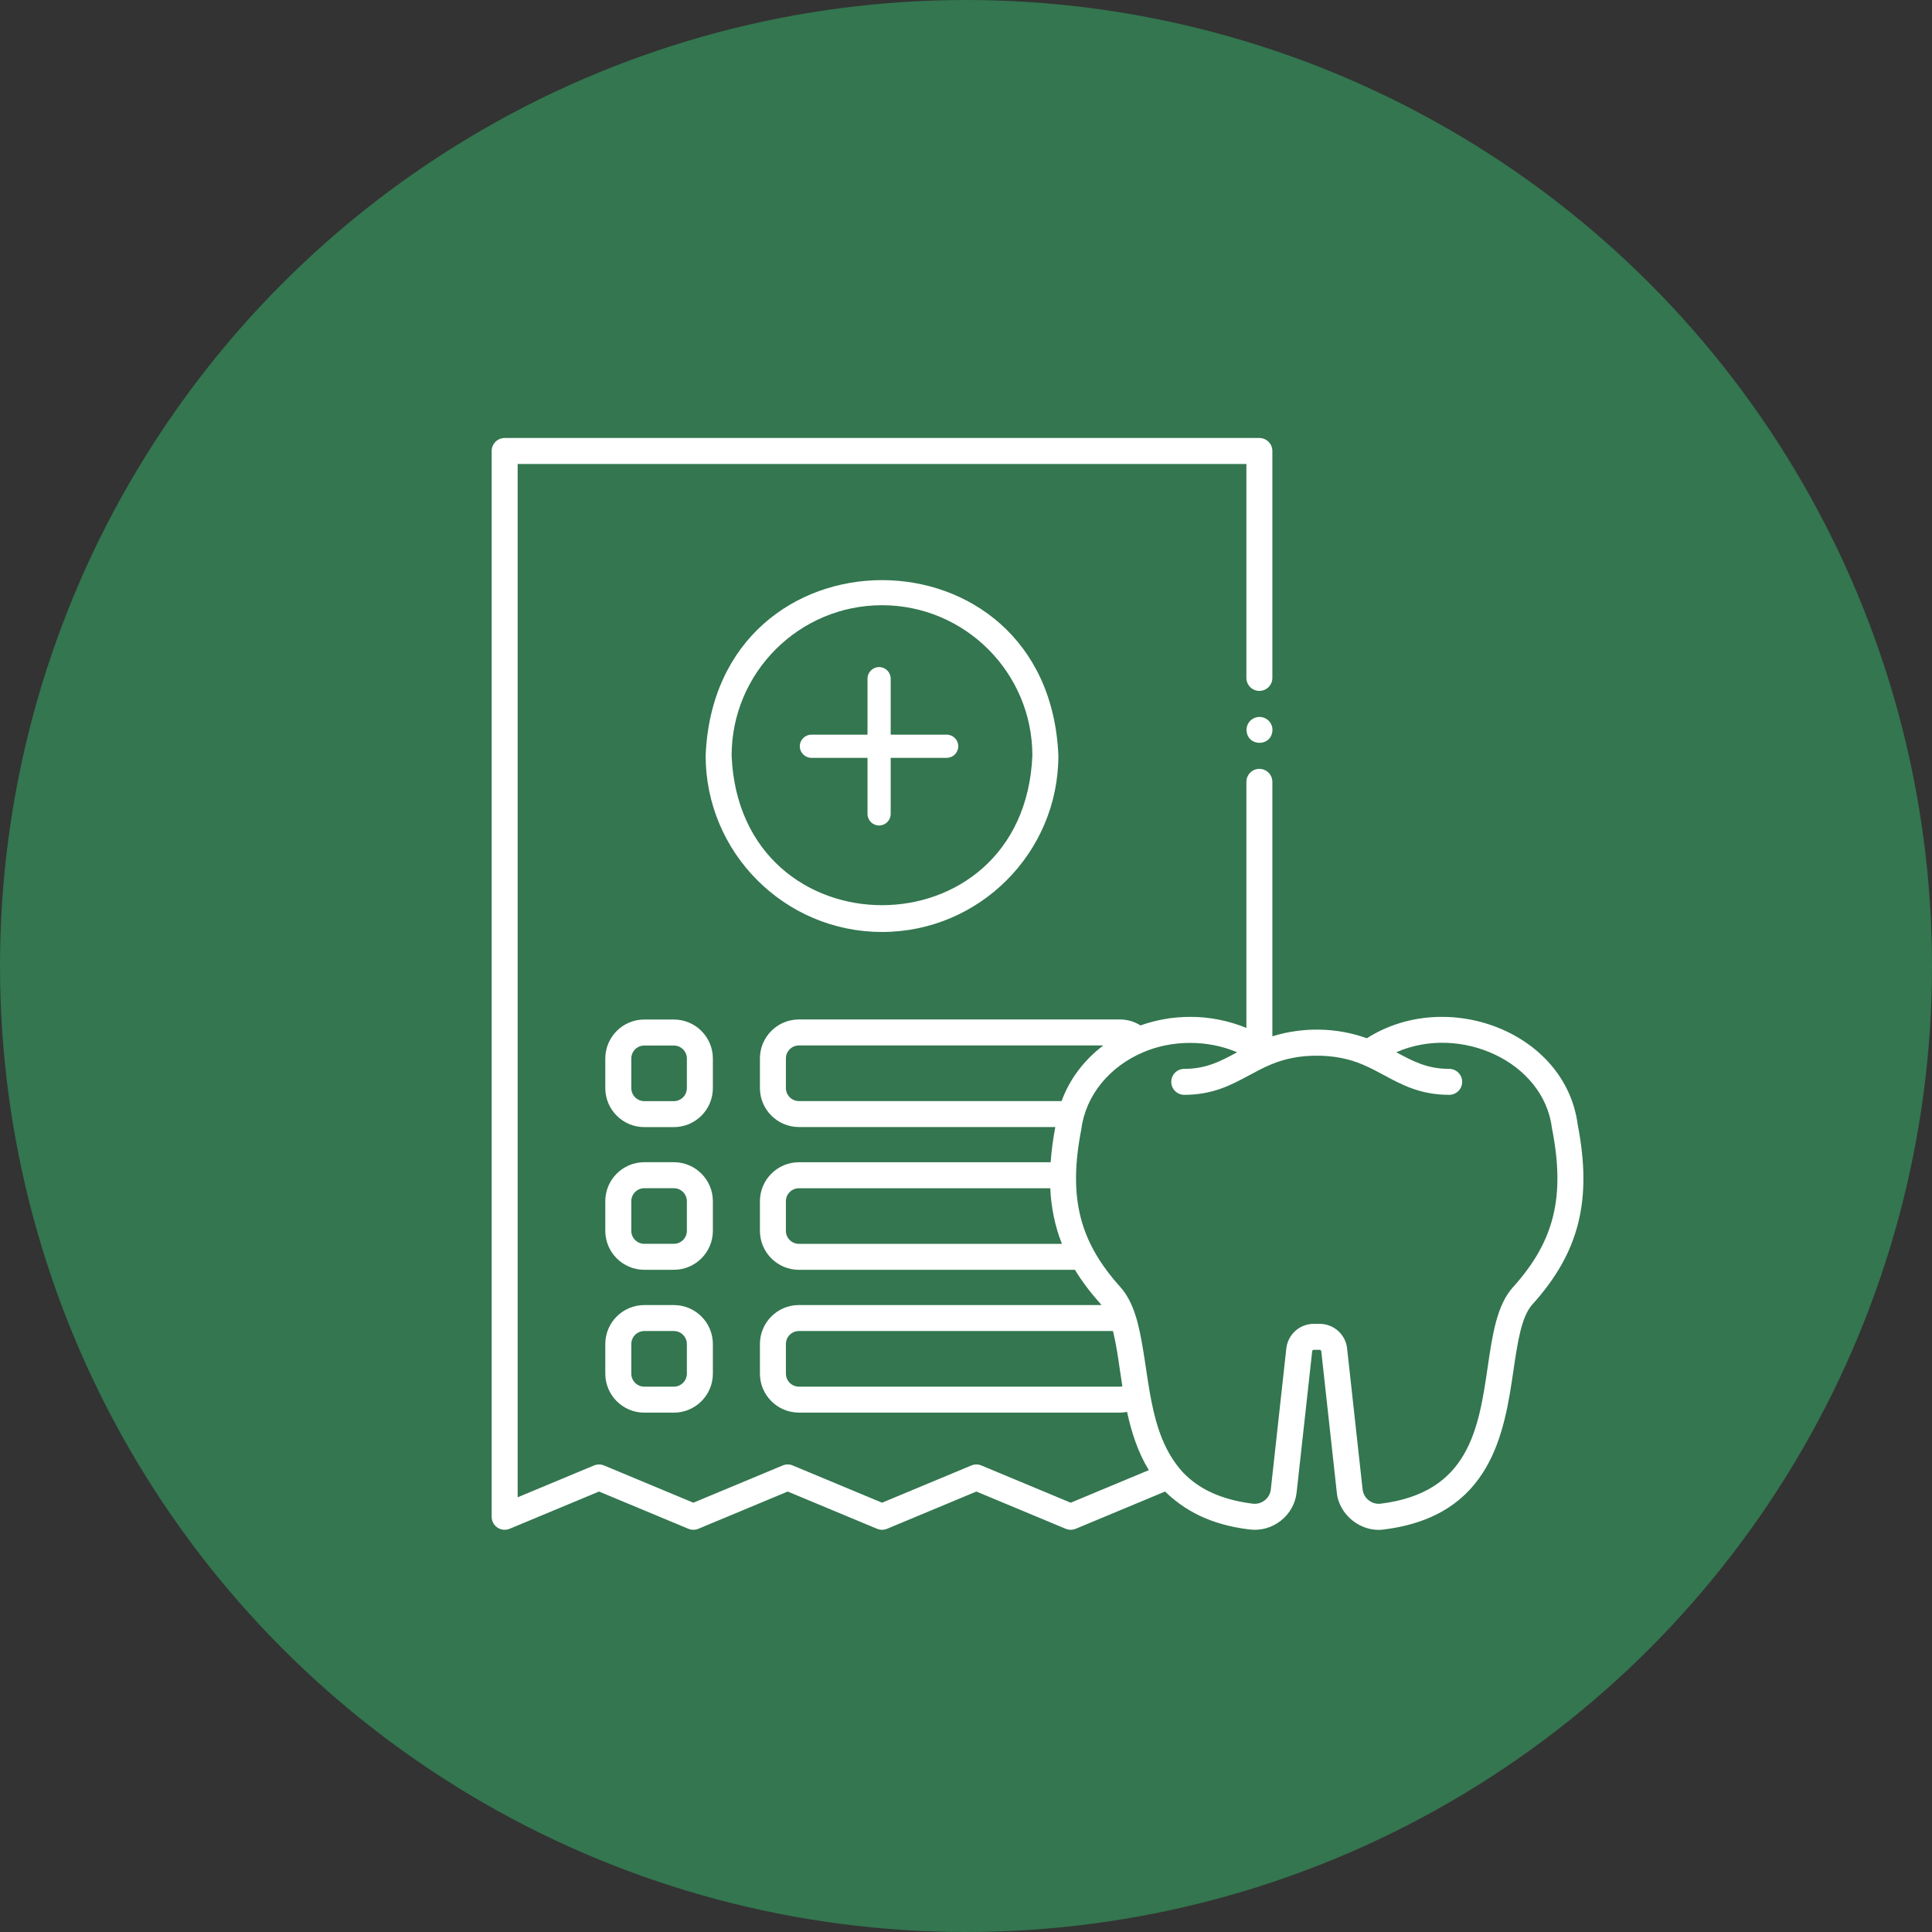 <?xml version="1.0" encoding="UTF-8"?> <svg xmlns="http://www.w3.org/2000/svg" width="54" height="54" viewBox="0 0 54 54" fill="none"><rect x="0" y="0" width="54" height="54" fill="#333333" stroke="none"/><circle cx="27" cy="27" r="27" fill="#33764F"></circle><g clip-path="url(#clip0_144_160)"><path d="M44.097 31.43C43.754 28.839 40.437 27.596 38.204 29.02C37.365 28.715 36.415 28.7 35.563 28.965V21.854C35.563 21.653 35.401 21.49 35.2 21.49C34.999 21.49 34.837 21.653 34.837 21.854V28.731C34.345 28.528 33.793 28.419 33.265 28.422C32.776 28.422 32.316 28.505 31.877 28.661C31.706 28.553 31.507 28.494 31.3 28.494H22.33C21.729 28.494 21.24 28.983 21.24 29.584V30.411C21.24 31.012 21.729 31.501 22.33 31.501H29.496C29.432 31.846 29.389 32.156 29.366 32.485H22.33C21.729 32.485 21.24 32.974 21.24 33.575V34.402C21.24 35.003 21.729 35.492 22.33 35.492H30.045C30.246 35.825 30.498 36.151 30.788 36.476H22.33C21.729 36.476 21.24 36.965 21.24 37.566V38.393C21.24 38.994 21.729 39.483 22.33 39.483H31.3C31.368 39.483 31.436 39.476 31.502 39.464C31.625 40.029 31.803 40.59 32.11 41.091L29.927 42.001L27.43 40.96C27.34 40.923 27.24 40.923 27.15 40.96L24.654 42.001L22.157 40.96C22.067 40.923 21.967 40.923 21.877 40.96L19.38 42.001L16.883 40.96C16.793 40.923 16.693 40.923 16.603 40.96L14.469 41.85V12.969H34.837V18.948C34.837 19.148 34.999 19.311 35.2 19.311C35.401 19.311 35.563 19.148 35.563 18.948V12.605C35.563 12.405 35.401 12.242 35.2 12.242H14.105C13.905 12.242 13.742 12.405 13.742 12.605V42.395C13.742 42.516 13.803 42.629 13.904 42.697C14.005 42.764 14.133 42.776 14.245 42.73L16.743 41.689L19.241 42.73C19.33 42.767 19.431 42.767 19.52 42.73L22.017 41.689L24.514 42.73C24.604 42.767 24.704 42.767 24.794 42.73L27.29 41.689L29.787 42.73C29.877 42.767 29.977 42.767 30.067 42.73L32.564 41.689C33.099 42.209 33.821 42.617 34.923 42.749C35.239 42.788 35.551 42.701 35.801 42.503C36.051 42.306 36.208 42.023 36.242 41.707L36.676 37.768C36.678 37.745 36.697 37.728 36.72 37.728H36.885C36.908 37.728 36.927 37.745 36.93 37.768L37.363 41.707C37.419 42.345 38.051 42.842 38.682 42.749C41.704 42.373 42.05 40.016 42.303 38.294C42.416 37.526 42.523 36.8 42.83 36.46C44.141 35.007 44.508 33.548 44.097 31.43H44.097ZM21.966 30.412V29.584C21.966 29.384 22.129 29.221 22.33 29.221H30.838C30.308 29.623 29.898 30.153 29.672 30.775H22.33C22.129 30.775 21.966 30.612 21.966 30.412ZM22.33 34.766C22.129 34.766 21.966 34.603 21.966 34.402V33.575C21.966 33.375 22.129 33.212 22.33 33.212H29.355C29.379 33.743 29.485 34.273 29.681 34.766H22.33ZM31.3 38.757H22.33C22.129 38.757 21.966 38.593 21.966 38.393V37.566C21.966 37.365 22.129 37.203 22.33 37.203H31.108C31.232 37.712 31.287 38.231 31.371 38.75C31.349 38.754 31.325 38.757 31.3 38.757ZM42.291 35.974C41.836 36.477 41.714 37.308 41.585 38.188C41.33 39.925 41.066 41.721 38.593 42.028C38.471 42.043 38.351 42.009 38.255 41.933C38.159 41.858 38.099 41.749 38.085 41.628L37.652 37.689C37.609 37.297 37.279 37.002 36.885 37.002H36.72C36.326 37.002 35.997 37.297 35.953 37.689L35.52 41.628C35.507 41.749 35.447 41.858 35.351 41.933C35.255 42.009 35.135 42.043 35.013 42.028C34.1 41.914 33.489 41.598 33.067 41.157C32.045 40.049 32.152 38.337 31.79 36.942C31.695 36.594 31.555 36.241 31.315 35.974C30.16 34.693 29.854 33.455 30.224 31.558C30.348 30.608 31.012 29.81 31.957 29.409C32.756 29.066 33.762 29.059 34.578 29.412C34.117 29.66 33.719 29.875 33.101 29.875C32.9 29.875 32.737 30.037 32.737 30.238C32.737 30.439 32.9 30.601 33.101 30.601C33.902 30.601 34.42 30.322 34.92 30.052C35.111 29.949 35.298 29.849 35.502 29.762C35.912 29.584 36.356 29.505 36.803 29.507C37.249 29.505 37.694 29.584 38.104 29.762C38.307 29.849 38.494 29.949 38.685 30.052C39.186 30.322 39.704 30.601 40.505 30.601C40.706 30.601 40.868 30.439 40.868 30.238C40.868 30.037 40.706 29.875 40.505 29.875C39.886 29.875 39.489 29.66 39.028 29.411C40.811 28.622 43.149 29.668 43.378 31.536C43.753 33.435 43.452 34.69 42.291 35.974L42.291 35.974Z" fill="white"></path><path d="M35.203 20.039C35.002 20.039 34.84 20.202 34.84 20.402C34.856 20.883 35.55 20.883 35.566 20.402C35.566 20.202 35.404 20.039 35.203 20.039Z" fill="white"></path><path d="M24.652 26.049C27.37 26.049 29.582 23.837 29.582 21.119C29.311 14.579 19.992 14.581 19.723 21.119C19.723 23.837 21.934 26.049 24.652 26.049ZM24.652 16.916C26.97 16.916 28.855 18.801 28.855 21.119C28.624 26.695 20.679 26.693 20.449 21.119C20.449 18.801 22.335 16.916 24.652 16.916Z" fill="white"></path><path d="M19.925 29.586C19.925 28.985 19.436 28.496 18.835 28.496H18.008C17.407 28.496 16.918 28.985 16.918 29.586V30.413C16.918 31.014 17.407 31.503 18.008 31.503H18.835C19.436 31.503 19.925 31.014 19.925 30.413V29.586ZM19.198 30.413C19.198 30.614 19.035 30.777 18.835 30.777H18.008C17.808 30.777 17.645 30.614 17.645 30.413V29.586C17.645 29.386 17.808 29.223 18.008 29.223H18.835C19.035 29.223 19.198 29.386 19.198 29.586V30.413Z" fill="white"></path><path d="M19.925 33.574C19.925 32.973 19.436 32.484 18.835 32.484H18.008C17.407 32.484 16.918 32.973 16.918 33.574V34.402C16.918 35.002 17.407 35.491 18.008 35.491H18.835C19.436 35.491 19.925 35.002 19.925 34.402V33.574ZM19.198 34.402C19.198 34.602 19.035 34.765 18.835 34.765H18.008C17.808 34.765 17.645 34.602 17.645 34.402V33.574C17.645 33.374 17.808 33.211 18.008 33.211H18.835C19.035 33.211 19.198 33.374 19.198 33.574V34.402Z" fill="white"></path><path d="M18.835 36.477H18.008C17.407 36.477 16.918 36.965 16.918 37.566V38.394C16.918 38.995 17.407 39.484 18.008 39.484H18.835C19.436 39.484 19.925 38.995 19.925 38.394V37.566C19.925 36.965 19.436 36.477 18.835 36.477ZM19.198 38.394C19.198 38.594 19.035 38.757 18.835 38.757H18.008C17.808 38.757 17.645 38.594 17.645 38.394V37.566C17.645 37.366 17.808 37.203 18.008 37.203H18.835C19.035 37.203 19.198 37.366 19.198 37.566V38.394Z" fill="white"></path><path d="M22.68 21.182H24.247V22.749C24.247 22.928 24.392 23.073 24.571 23.073C24.75 23.073 24.895 22.928 24.895 22.749V21.182H26.46C26.639 21.182 26.784 21.037 26.784 20.858C26.784 20.679 26.639 20.534 26.46 20.534H24.895V18.968C24.895 18.79 24.75 18.645 24.571 18.645C24.392 18.645 24.247 18.79 24.247 18.968V20.534H22.68C22.501 20.534 22.355 20.679 22.355 20.858C22.355 21.037 22.501 21.182 22.68 21.182Z" fill="white"></path></g><defs><clipPath id="clip0_144_160"><rect width="31" height="31" fill="white" transform="translate(13.5 12)"></rect></clipPath></defs></svg> 
